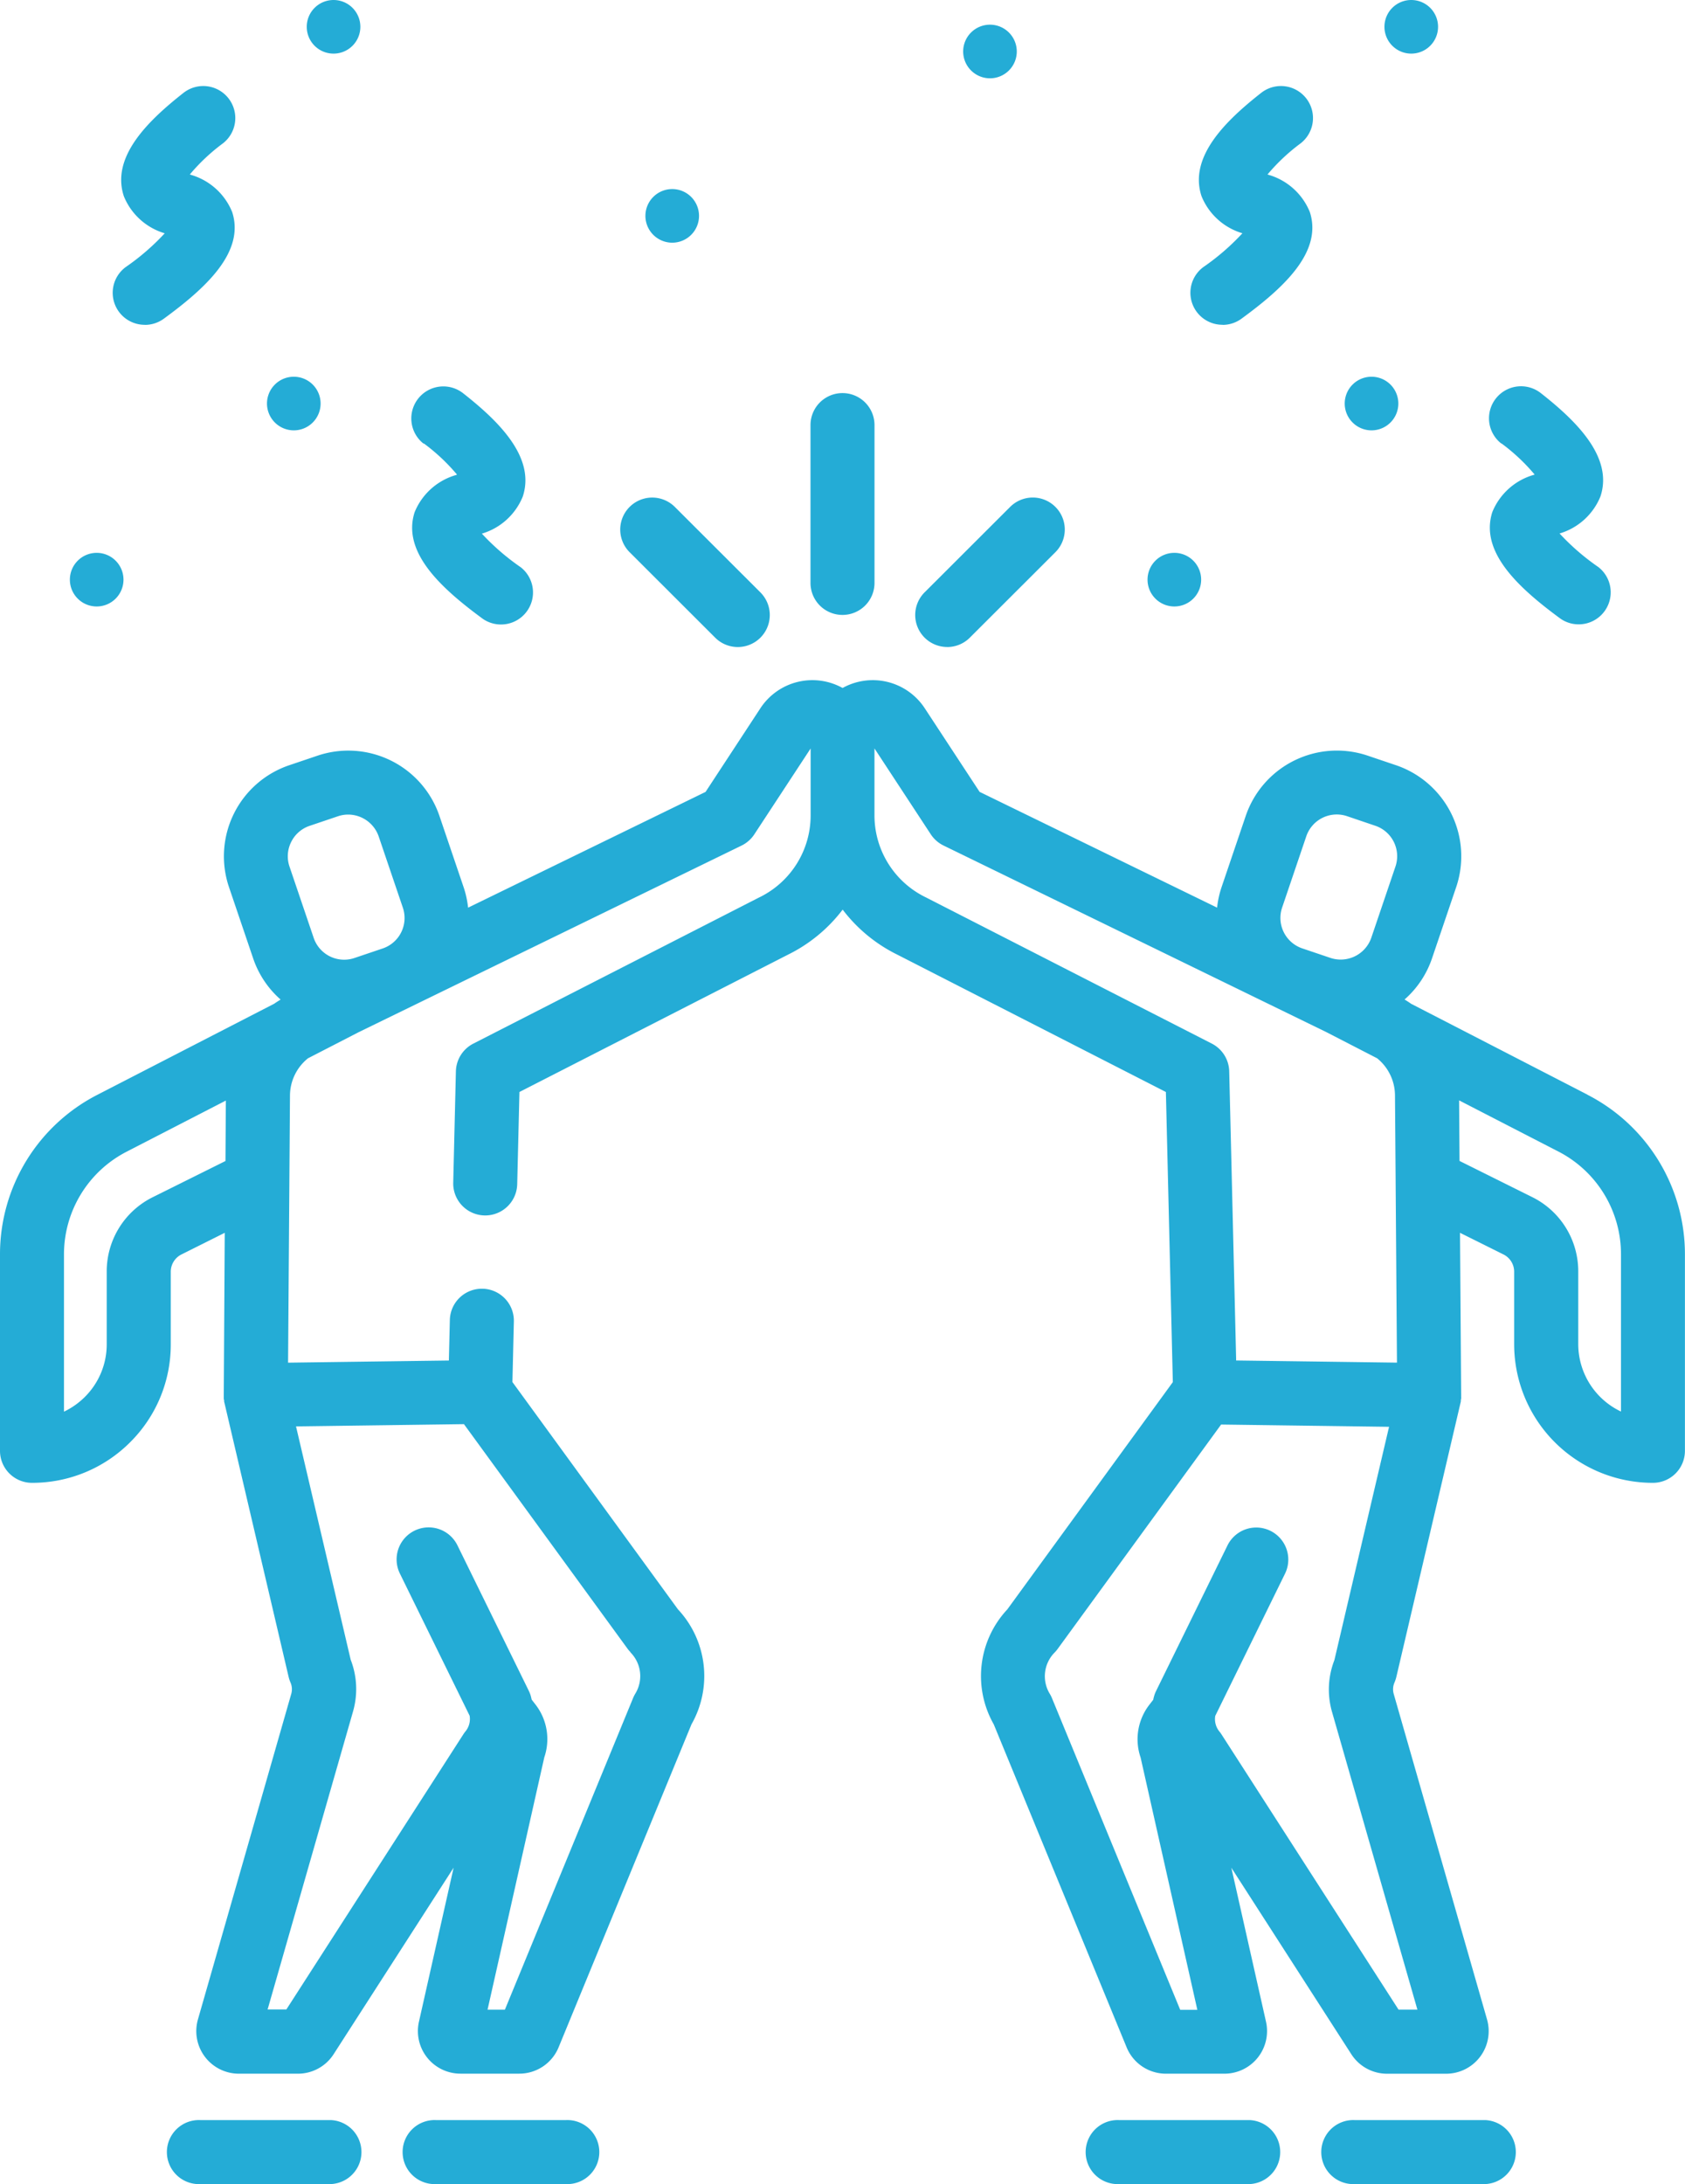 <svg xmlns="http://www.w3.org/2000/svg" id="high-five" width="46.829" height="60.693" viewBox="0 0 46.829 60.693"><path id="Path_54" data-name="Path 54" d="M280.522,26.828a.889.889,0,0,0,.524-.171c1.144-.837,2.265-1.843,1.9-2.966a1.769,1.769,0,0,0-1.161-1.037l-.014-.006a5.356,5.356,0,0,1,.923-.867.889.889,0,0,0-1.1-1.4c-.964.758-2.023,1.768-1.657,2.872a1.766,1.766,0,0,0,1.136,1.029,6.49,6.49,0,0,1-1.081.936.889.889,0,0,0,.526,1.607Zm0,0" transform="translate(-246.544 -17.8)" fill="#24acd6"></path><path id="Path_55" data-name="Path 55" d="M349.978,92.124a5.358,5.358,0,0,1,.923.866l-.014.006a1.77,1.77,0,0,0-1.162,1.037c-.361,1.123.76,2.129,1.9,2.966a.89.89,0,0,0,1.05-1.436,6.474,6.474,0,0,1-1.081-.935,1.767,1.767,0,0,0,1.136-1.029c.366-1.1-.693-2.115-1.657-2.872a.889.889,0,0,0-1.1,1.4Zm0,0" transform="translate(-308.251 -79.803)" fill="#24acd6"></path><path id="Path_56" data-name="Path 56" d="M316.507,89.8a.745.745,0,1,0-.745-.745A.746.746,0,0,0,316.507,89.8Zm0,0" transform="translate(-278.39 -77.841)" fill="#24acd6"></path><path id="Path_57" data-name="Path 57" d="M270.291,131.092a.745.745,0,1,0-.745-.745A.745.745,0,0,0,270.291,131.092Zm0,0" transform="translate(-237.654 -114.239)" fill="#24acd6"></path><path id="Path_58" data-name="Path 58" d="M325.826,1.49a.745.745,0,1,0-.745-.745A.746.746,0,0,0,325.826,1.49Zm0,0" transform="translate(-286.605)" fill="#24acd6"></path><path id="Path_59" data-name="Path 59" d="M27.861,26.828a.889.889,0,0,0,.524-.171c1.144-.837,2.265-1.843,1.9-2.966a1.77,1.77,0,0,0-1.162-1.037l-.014-.006a5.356,5.356,0,0,1,.923-.867.889.889,0,0,0-1.1-1.4c-.963.758-2.023,1.768-1.657,2.872a1.766,1.766,0,0,0,1.136,1.03,6.491,6.491,0,0,1-1.081.936.889.889,0,0,0,.526,1.607Zm0,0" transform="translate(-23.833 -17.8)" fill="#24acd6"></path><path id="Path_60" data-name="Path 60" d="M97.317,92.124a5.379,5.379,0,0,1,.923.866L98.225,93a1.77,1.77,0,0,0-1.162,1.037c-.361,1.123.76,2.129,1.9,2.966a.89.89,0,0,0,1.05-1.436,6.474,6.474,0,0,1-1.081-.935,1.768,1.768,0,0,0,1.136-1.029c.366-1.1-.693-2.115-1.657-2.872a.889.889,0,0,0-1.1,1.4Zm0,0" transform="translate(-85.54 -79.803)" fill="#24acd6"></path><path id="Path_61" data-name="Path 61" d="M63.846,89.8a.745.745,0,1,0-.745-.745A.746.746,0,0,0,63.846,89.8Zm0,0" transform="translate(-55.681 -77.841)" fill="#24acd6"></path><path id="Path_62" data-name="Path 62" d="M152.568,45.81a.745.745,0,1,0-.745-.745A.746.746,0,0,0,152.568,45.81Zm0,0" transform="translate(-133.886 -39.066)" fill="#24acd6"></path><path id="Path_63" data-name="Path 63" d="M17.628,131.092a.745.745,0,1,0-.745-.745A.745.745,0,0,0,17.628,131.092Zm0,0" transform="translate(-14.941 -114.239)" fill="#24acd6"></path><path id="Path_64" data-name="Path 64" d="M73.166,1.49a.745.745,0,1,0-.745-.745A.745.745,0,0,0,73.166,1.49Zm0,0" transform="translate(-63.896)" fill="#24acd6"></path><path id="Path_65" data-name="Path 65" d="M227.065,7.279a.745.745,0,1,0-.745-.745A.746.746,0,0,0,227.065,7.279Zm0,0" transform="translate(-199.552 -5.103)" fill="#24acd6"></path><path id="Path_66" data-name="Path 66" d="M44.431,496.992H40.8a.89.89,0,1,0,0,1.779h3.627a.89.89,0,0,0,0-1.779Zm0,0" transform="translate(-35.242 -438.078)" fill="#24acd6"></path><path id="Path_67" data-name="Path 67" d="M99.664,496.992H96.038a.89.89,0,1,0,0,1.779h3.627a.89.89,0,1,0,0-1.779Zm0,0" transform="translate(-83.929 -438.078)" fill="#24acd6"></path><path id="Path_68" data-name="Path 68" d="M315.043,496.992h-3.627a.89.89,0,1,0,0,1.779h3.627a.89.89,0,0,0,0-1.779Zm0,0" transform="translate(-273.776 -438.078)" fill="#24acd6"></path><path id="Path_69" data-name="Path 69" d="M259.809,496.992h-3.627a.89.89,0,1,0,0,1.779h3.627a.89.89,0,0,0,0-1.779Zm0,0" transform="translate(-225.09 -438.078)" fill="#24acd6"></path><path id="Path_70" data-name="Path 70" d="M44.618,170.956l-4.9-2.525q-.089-.063-.183-.119a2.652,2.652,0,0,0,.762-1.14l.672-1.981a2.672,2.672,0,0,0-1.673-3.39l-.787-.266a2.676,2.676,0,0,0-3.387,1.672l-.672,1.981a2.679,2.679,0,0,0-.125.571l-6.6-3.217L26.2,160.218a1.727,1.727,0,0,0-2.283-.563,1.728,1.728,0,0,0-2.284.563l-1.524,2.325-6.6,3.217a2.679,2.679,0,0,0-.125-.571l-.672-1.981a2.675,2.675,0,0,0-3.387-1.672l-.787.266a2.672,2.672,0,0,0-1.673,3.39l.672,1.981a2.655,2.655,0,0,0,.762,1.141c-.062.037-.121.075-.18.116l-4.905,2.526A4.98,4.98,0,0,0,.5,175.4v5.453a.889.889,0,0,0,.89.89,3.84,3.84,0,0,0,2.727-1.128,3.825,3.825,0,0,0,1.129-2.726v-2.011a.537.537,0,0,1,.3-.483l1.2-.6L6.719,179.3v.012s0,0,0,.006,0,.032,0,.048,0,.019,0,.029.006.044.01.065,0,.014,0,.021,0,.018.006.027h0l1.787,7.63a.945.945,0,0,0,.051.153.469.469,0,0,1,.021.318l-2.593,9.045a1.183,1.183,0,0,0,1.137,1.508h1.64a1.178,1.178,0,0,0,.995-.543l3.334-5.182-.965,4.286a1.183,1.183,0,0,0,1.155,1.438H14.93a1.18,1.18,0,0,0,1.095-.733l3.693-8.976a2.712,2.712,0,0,0-.377-3.194l-4.6-6.316.04-1.683a.889.889,0,0,0-.868-.91h-.022a.889.889,0,0,0-.889.868l-.027,1.127-4.469.06.036-5.011c0-.011,0-.021,0-.032l.017-2.392a1.337,1.337,0,0,1,.5-1.023l1.413-.728,10.638-5.184a.894.894,0,0,0,.354-.312l1.565-2.386v1.857a2.532,2.532,0,0,1-1.414,2.275l-.015.007-7.946,4.063a.889.889,0,0,0-.484.771l-.074,3.093a.889.889,0,1,0,1.778.043l.062-2.563,7.467-3.818a4.279,4.279,0,0,0,1.516-1.25,4.274,4.274,0,0,0,1.516,1.25l7.467,3.818.193,8.062-4.6,6.316a2.712,2.712,0,0,0-.377,3.194l3.693,8.976a1.18,1.18,0,0,0,1.095.732h1.625a1.184,1.184,0,0,0,1.154-1.441l-.964-4.283,3.334,5.182a1.179,1.179,0,0,0,.995.543h1.64a1.183,1.183,0,0,0,1.137-1.509l-2.593-9.044a.47.47,0,0,1,.021-.318.944.944,0,0,0,.051-.153l1.787-7.63h0l.006-.026c0-.008,0-.017,0-.026s.006-.04.009-.06,0-.023,0-.034,0-.029,0-.044V179.3l-.032-4.505,1.205.6a.536.536,0,0,1,.3.483v2.011a3.854,3.854,0,0,0,3.856,3.854.889.889,0,0,0,.89-.889V175.4a4.981,4.981,0,0,0-2.712-4.443ZM8.591,163.937a.887.887,0,0,1,.514-.451l.787-.266a.878.878,0,0,1,.286-.047.9.9,0,0,1,.846.606l.672,1.981a.893.893,0,0,1-.559,1.133l-.787.266a.894.894,0,0,1-1.132-.559l-.672-1.981a.888.888,0,0,1,.045-.682Zm9.432,22.519a.935.935,0,0,1,.135,1.142.89.89,0,0,0-.062.122l-3.564,8.663H14.05l1.577-7.012a1.565,1.565,0,0,0-.217-1.43l-.017-.023-.117-.151c-.007-.032-.015-.064-.024-.1a.914.914,0,0,0-.057-.147l-1.982-4.04a.889.889,0,0,0-1.6.783l1.939,3.952h0a.544.544,0,0,1-.115.434.844.844,0,0,0-.059.081l-4.92,7.648H7.937l2.375-8.284a2.253,2.253,0,0,0-.066-1.436l-1.519-6.483,4.667-.063,4.544,6.237a.878.878,0,0,0,.085.1ZM6.766,172.8l-2.01,1a2.3,2.3,0,0,0-1.29,2.077v2.011a2.06,2.06,0,0,1-.607,1.467,2.1,2.1,0,0,1-.581.41V175.4a3.208,3.208,0,0,1,1.747-2.862l2.752-1.418Zm29.366-7.042.672-1.982a.895.895,0,0,1,1.132-.559l.787.267a.893.893,0,0,1,.559,1.133l-.672,1.981a.9.9,0,0,1-1.132.559l-.787-.266a.894.894,0,0,1-.559-1.133Zm-9.9-.284-.015-.007a2.532,2.532,0,0,1-1.414-2.275v-1.857l1.565,2.386a.894.894,0,0,0,.354.312l10.635,5.183,1.417.73a1.336,1.336,0,0,1,.495,1.021l.018,2.389c0,.012,0,.024,0,.036l.037,5.011-4.469-.06-.193-8.035a.89.89,0,0,0-.484-.771Zm13.66,30.908h-.524l-4.92-7.648a.841.841,0,0,0-.059-.081.543.543,0,0,1-.115-.434l1.939-3.952a.889.889,0,0,0-1.6-.783l-1.982,4.04a.914.914,0,0,0-.057.147c-.009.032-.017.064-.024.1l-.117.151-.017.023a1.565,1.565,0,0,0-.217,1.43l1.577,7.012H33.3l-3.565-8.663a.84.84,0,0,0-.062-.122.936.936,0,0,1,.135-1.142.881.881,0,0,0,.085-.1l4.544-6.237,4.667.063-1.519,6.483a2.253,2.253,0,0,0-.067,1.436Zm5.658-16.62a2.077,2.077,0,0,1-1.188-1.876v-2.011a2.3,2.3,0,0,0-1.289-2.077l-2.01-1-.012-1.683,2.752,1.418A3.208,3.208,0,0,1,45.55,175.4v4.365Zm0,0" transform="translate(-0.5 -140.537)" fill="#24acd6"></path><path id="Path_71" data-name="Path 71" d="M191.409,98.313a.889.889,0,0,0,.889-.89V93.038a.889.889,0,1,0-1.779,0v4.385A.889.889,0,0,0,191.409,98.313Zm0,0" transform="translate(-167.994 -81.225)" fill="#24acd6"></path><path id="Path_72" data-name="Path 72" d="M215.96,120.794a.887.887,0,0,0,.628-.26l2.378-2.375a.889.889,0,0,0-1.257-1.259l-2.378,2.375a.889.889,0,0,0,.629,1.518Zm0,0" transform="translate(-189.635 -102.814)" fill="#24acd6"></path><path id="Path_73" data-name="Path 73" d="M148.549,120.532a.889.889,0,0,0,1.257-1.258l-2.378-2.375a.889.889,0,0,0-1.257,1.258Zm0,0" transform="translate(-128.673 -102.812)" fill="#24acd6"></path></svg>